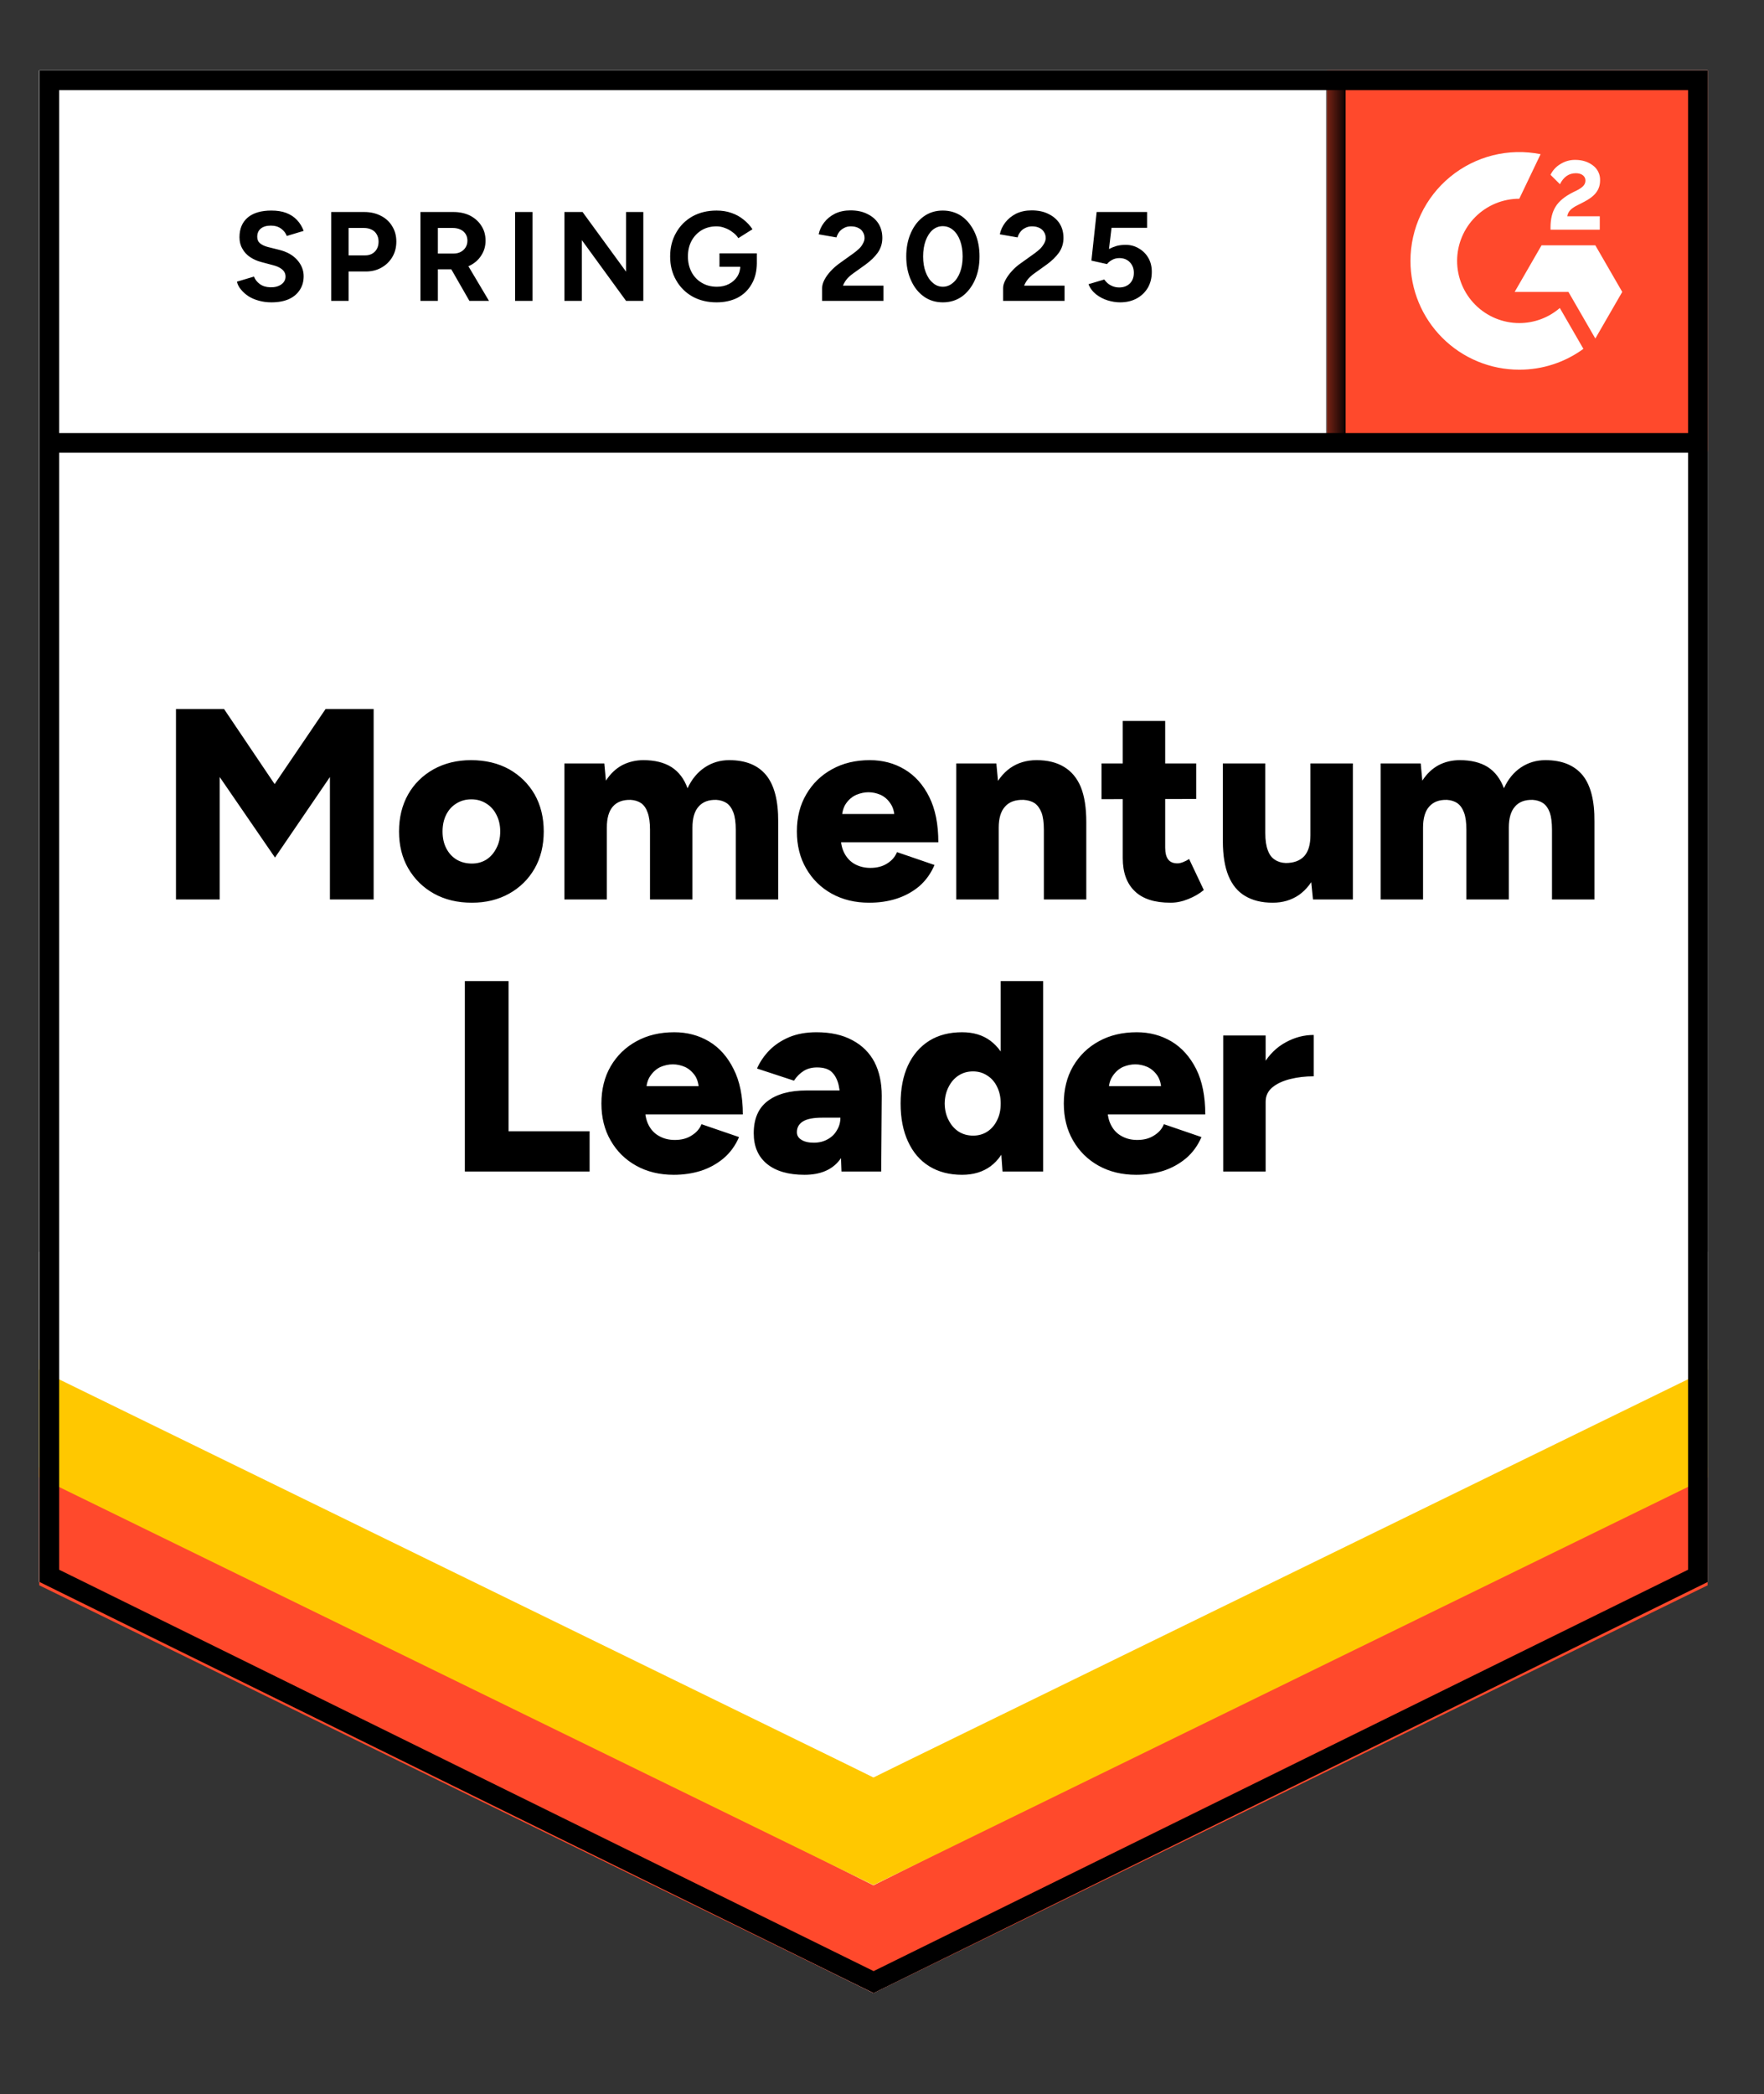 <svg width="91" height="108" viewBox="0 0 91 108" fill="none" xmlns="http://www.w3.org/2000/svg">
<rect x="0" y="0" width="91" height="108" fill="#333333" stroke="none"/>
<g clip-path="url(#clip0_14313_17610)">
<path d="M2.027 81.589L45.06 102.793L88.092 81.589V3.632H2.027V81.589Z" fill="white"/>
<path d="M2.027 81.589L45.06 102.793L88.092 81.589V3.632H2.027V81.589Z" fill="white"/>
<path d="M14 15.594C13.769 15.594 13.554 15.565 13.355 15.509C13.149 15.453 12.968 15.375 12.812 15.275C12.656 15.169 12.528 15.054 12.428 14.929C12.322 14.805 12.254 14.671 12.223 14.527L13.102 14.265C13.158 14.415 13.258 14.543 13.401 14.649C13.545 14.755 13.726 14.811 13.944 14.817C14.175 14.823 14.365 14.773 14.515 14.667C14.658 14.561 14.73 14.427 14.73 14.265C14.73 14.122 14.674 14 14.561 13.9C14.443 13.8 14.284 13.726 14.084 13.676L13.486 13.517C13.267 13.461 13.071 13.373 12.896 13.255C12.728 13.143 12.597 12.999 12.503 12.825C12.403 12.656 12.354 12.46 12.354 12.235C12.354 11.799 12.497 11.459 12.784 11.215C13.071 10.978 13.476 10.86 14 10.86C14.293 10.86 14.549 10.9 14.767 10.982C14.992 11.069 15.176 11.191 15.319 11.346C15.469 11.502 15.584 11.689 15.665 11.908L14.795 12.17C14.739 12.02 14.642 11.895 14.505 11.795C14.362 11.689 14.184 11.636 13.972 11.636C13.754 11.636 13.582 11.686 13.457 11.786C13.333 11.886 13.27 12.029 13.27 12.216C13.27 12.36 13.32 12.472 13.42 12.553C13.52 12.634 13.654 12.697 13.822 12.74L14.421 12.89C14.814 12.99 15.12 13.164 15.338 13.414C15.556 13.663 15.665 13.941 15.665 14.246C15.665 14.515 15.6 14.748 15.469 14.948C15.338 15.154 15.151 15.313 14.908 15.425C14.658 15.537 14.356 15.594 14 15.594ZM17.087 15.519V10.935H18.79C19.114 10.935 19.401 11 19.65 11.131C19.9 11.256 20.093 11.434 20.23 11.665C20.374 11.895 20.446 12.16 20.446 12.46C20.446 12.759 20.377 13.024 20.24 13.255C20.102 13.486 19.919 13.666 19.688 13.797C19.451 13.935 19.176 14.003 18.865 14.003H17.985V15.519H17.087ZM17.985 13.171H18.846C19.046 13.171 19.211 13.105 19.342 12.974C19.466 12.843 19.529 12.672 19.529 12.46C19.529 12.254 19.46 12.082 19.323 11.945C19.18 11.82 18.996 11.758 18.771 11.758H17.985V13.171ZM21.69 15.519V10.935H23.392C23.717 10.935 24.003 10.997 24.253 11.122C24.502 11.253 24.696 11.428 24.833 11.646C24.976 11.864 25.048 12.12 25.048 12.413C25.048 12.7 24.973 12.955 24.824 13.18C24.68 13.405 24.481 13.579 24.225 13.704C23.976 13.829 23.689 13.891 23.364 13.891H22.588V15.519H21.69ZM24.216 15.519L23.159 13.676L23.841 13.189L25.226 15.519H24.216ZM22.588 13.077H23.402C23.539 13.077 23.66 13.049 23.767 12.993C23.872 12.937 23.957 12.859 24.019 12.759C24.081 12.659 24.113 12.544 24.113 12.413C24.113 12.22 24.044 12.06 23.907 11.936C23.763 11.817 23.579 11.758 23.355 11.758H22.588V13.077ZM26.573 15.519V10.935H27.471V15.519H26.573ZM29.117 15.519V10.935H30.053L32.298 14.012V10.935H33.187V15.519H32.298L30.016 12.385V15.519H29.117ZM36.966 15.594C36.498 15.594 36.084 15.494 35.722 15.294C35.36 15.088 35.08 14.808 34.88 14.452C34.674 14.097 34.571 13.688 34.571 13.227C34.571 12.765 34.674 12.357 34.88 12.001C35.08 11.646 35.36 11.365 35.722 11.159C36.084 10.96 36.498 10.86 36.966 10.86C37.247 10.86 37.502 10.9 37.733 10.982C37.97 11.063 38.179 11.178 38.36 11.328C38.541 11.471 38.694 11.636 38.819 11.823L38.089 12.282C38.014 12.163 37.914 12.06 37.789 11.973C37.671 11.88 37.54 11.808 37.397 11.758C37.253 11.702 37.11 11.674 36.966 11.674C36.679 11.674 36.424 11.739 36.199 11.87C35.975 12.008 35.8 12.191 35.675 12.422C35.55 12.653 35.488 12.921 35.488 13.227C35.488 13.526 35.55 13.794 35.675 14.031C35.8 14.268 35.975 14.452 36.199 14.583C36.424 14.72 36.686 14.789 36.985 14.789C37.216 14.789 37.422 14.742 37.602 14.649C37.783 14.555 37.927 14.427 38.033 14.265C38.139 14.097 38.192 13.903 38.192 13.685L39.043 13.554C39.043 13.985 38.953 14.352 38.772 14.658C38.597 14.964 38.354 15.197 38.042 15.36C37.73 15.515 37.372 15.594 36.966 15.594ZM37.116 13.76V13.068H39.043V13.62L38.556 13.76H37.116ZM42.411 15.519V14.854C42.411 14.73 42.448 14.592 42.523 14.443C42.604 14.287 42.713 14.134 42.85 13.985C42.994 13.829 43.159 13.685 43.346 13.554L44.038 13.058C44.132 12.99 44.222 12.915 44.31 12.834C44.397 12.753 44.466 12.662 44.516 12.562C44.572 12.463 44.6 12.369 44.6 12.282C44.6 12.163 44.572 12.06 44.516 11.973C44.466 11.88 44.388 11.808 44.282 11.758C44.176 11.702 44.045 11.674 43.889 11.674C43.758 11.674 43.642 11.702 43.543 11.758C43.443 11.808 43.359 11.877 43.29 11.964C43.228 12.051 43.181 12.145 43.15 12.245L42.233 12.085C42.277 11.867 42.37 11.665 42.514 11.477C42.657 11.29 42.844 11.137 43.075 11.019C43.312 10.907 43.577 10.851 43.87 10.851C44.213 10.851 44.506 10.913 44.749 11.038C44.993 11.156 45.183 11.321 45.32 11.534C45.451 11.745 45.517 11.992 45.517 12.273C45.517 12.553 45.439 12.806 45.283 13.03C45.127 13.248 44.915 13.454 44.647 13.648L44.02 14.097C43.895 14.184 43.786 14.281 43.692 14.387C43.605 14.493 43.536 14.608 43.486 14.733H45.573V15.519H42.411ZM48.641 15.594C48.267 15.594 47.939 15.494 47.659 15.294C47.372 15.088 47.151 14.808 46.995 14.452C46.832 14.097 46.751 13.688 46.751 13.227C46.751 12.765 46.832 12.357 46.995 12.001C47.151 11.646 47.372 11.365 47.659 11.159C47.939 10.96 48.264 10.86 48.632 10.86C49.006 10.86 49.336 10.96 49.623 11.159C49.904 11.365 50.125 11.646 50.288 12.001C50.45 12.357 50.531 12.765 50.531 13.227C50.531 13.688 50.45 14.097 50.288 14.452C50.125 14.808 49.904 15.088 49.623 15.294C49.336 15.494 49.009 15.594 48.641 15.594ZM48.641 14.789C48.834 14.789 49.009 14.72 49.165 14.583C49.321 14.452 49.442 14.268 49.53 14.031C49.617 13.8 49.661 13.532 49.661 13.227C49.661 12.921 49.617 12.65 49.53 12.413C49.442 12.176 49.321 11.992 49.165 11.861C49.009 11.73 48.831 11.665 48.632 11.665C48.438 11.665 48.264 11.73 48.108 11.861C47.958 11.992 47.84 12.176 47.752 12.413C47.665 12.65 47.621 12.921 47.621 13.227C47.621 13.532 47.665 13.8 47.752 14.031C47.84 14.268 47.961 14.452 48.117 14.583C48.267 14.72 48.441 14.789 48.641 14.789ZM51.747 15.519V14.854C51.747 14.73 51.787 14.592 51.868 14.443C51.95 14.287 52.059 14.134 52.196 13.985C52.333 13.829 52.498 13.685 52.692 13.554L53.384 13.058C53.477 12.99 53.568 12.915 53.655 12.834C53.736 12.753 53.805 12.662 53.861 12.562C53.917 12.463 53.945 12.369 53.945 12.282C53.945 12.163 53.917 12.06 53.861 11.973C53.805 11.88 53.727 11.808 53.627 11.758C53.521 11.702 53.39 11.674 53.234 11.674C53.103 11.674 52.988 11.702 52.888 11.758C52.782 11.808 52.698 11.877 52.636 11.964C52.567 12.051 52.52 12.145 52.495 12.245L51.578 12.085C51.622 11.867 51.716 11.665 51.859 11.477C52.002 11.29 52.19 11.137 52.42 11.019C52.657 10.907 52.922 10.851 53.216 10.851C53.559 10.851 53.852 10.913 54.095 11.038C54.338 11.156 54.528 11.321 54.666 11.534C54.797 11.745 54.862 11.992 54.862 12.273C54.862 12.553 54.784 12.806 54.628 13.03C54.472 13.248 54.26 13.454 53.992 13.648L53.365 14.097C53.24 14.184 53.131 14.281 53.038 14.387C52.95 14.493 52.882 14.608 52.832 14.733H54.918V15.519H51.747ZM57.781 15.594C57.575 15.594 57.36 15.559 57.135 15.491C56.917 15.422 56.721 15.319 56.546 15.182C56.365 15.038 56.234 14.864 56.153 14.658L56.967 14.415C57.067 14.558 57.182 14.661 57.313 14.723C57.444 14.792 57.584 14.826 57.734 14.826C57.959 14.826 58.142 14.758 58.286 14.621C58.423 14.483 58.492 14.299 58.492 14.069C58.492 13.85 58.423 13.669 58.286 13.526C58.149 13.383 57.968 13.311 57.743 13.311C57.606 13.311 57.481 13.342 57.369 13.405C57.257 13.467 57.169 13.539 57.107 13.62L56.303 13.442L56.574 10.935H59.175V11.749H57.341L57.21 12.843C57.329 12.781 57.459 12.728 57.603 12.684C57.746 12.647 57.902 12.628 58.071 12.628C58.32 12.628 58.548 12.69 58.754 12.815C58.959 12.934 59.122 13.096 59.24 13.302C59.359 13.507 59.418 13.748 59.418 14.022C59.418 14.334 59.349 14.608 59.212 14.845C59.069 15.082 58.875 15.266 58.632 15.397C58.389 15.528 58.105 15.594 57.781 15.594Z" fill="black"/>
<path d="M9.078 46.39V36.567H11.557L14.167 40.44L16.796 36.567H19.275V46.39H17.02V40.075L14.186 44.229L11.333 40.075V46.39H9.078ZM24.345 46.558C23.603 46.558 22.951 46.402 22.39 46.091C21.829 45.779 21.386 45.345 21.062 44.79C20.744 44.242 20.585 43.605 20.585 42.882C20.585 42.165 20.741 41.529 21.052 40.974C21.364 40.425 21.804 39.991 22.371 39.673C22.939 39.361 23.581 39.205 24.298 39.205C25.041 39.205 25.695 39.361 26.263 39.673C26.824 39.991 27.264 40.425 27.582 40.974C27.894 41.529 28.05 42.165 28.05 42.882C28.05 43.605 27.894 44.242 27.582 44.79C27.264 45.345 26.824 45.779 26.263 46.091C25.702 46.402 25.062 46.558 24.345 46.558ZM24.345 44.538C24.626 44.538 24.875 44.469 25.094 44.332C25.312 44.188 25.483 43.992 25.608 43.742C25.739 43.499 25.805 43.212 25.805 42.882C25.805 42.558 25.739 42.271 25.608 42.021C25.483 41.772 25.309 41.578 25.084 41.441C24.86 41.298 24.604 41.226 24.317 41.226C24.024 41.226 23.765 41.298 23.541 41.441C23.316 41.578 23.142 41.772 23.017 42.021C22.892 42.271 22.83 42.558 22.83 42.882C22.83 43.212 22.892 43.499 23.017 43.742C23.142 43.992 23.319 44.188 23.55 44.332C23.781 44.469 24.046 44.538 24.345 44.538ZM29.116 46.39V39.374H31.174L31.258 40.263C31.483 39.913 31.761 39.648 32.091 39.467C32.428 39.293 32.796 39.205 33.195 39.205C33.775 39.205 34.255 39.324 34.636 39.561C35.016 39.804 35.294 40.169 35.468 40.655C35.686 40.188 35.983 39.829 36.357 39.58C36.731 39.33 37.152 39.205 37.62 39.205C38.462 39.205 39.095 39.461 39.519 39.972C39.943 40.49 40.152 41.292 40.145 42.377V46.39H37.956V42.798C37.956 42.423 37.916 42.127 37.835 41.909C37.754 41.691 37.638 41.529 37.489 41.422C37.339 41.323 37.161 41.267 36.956 41.254C36.556 41.242 36.251 41.357 36.039 41.6C35.827 41.837 35.721 42.199 35.721 42.685V46.39H33.532V42.798C33.532 42.423 33.491 42.127 33.41 41.909C33.335 41.691 33.223 41.529 33.073 41.422C32.924 41.323 32.746 41.267 32.54 41.254C32.135 41.242 31.826 41.357 31.614 41.6C31.408 41.837 31.305 42.199 31.305 42.685V46.39H29.116ZM44.842 46.558C44.112 46.558 43.467 46.402 42.905 46.091C42.344 45.779 41.904 45.345 41.586 44.79C41.268 44.242 41.109 43.605 41.109 42.882C41.109 42.152 41.271 41.513 41.596 40.964C41.92 40.409 42.363 39.979 42.924 39.673C43.485 39.361 44.134 39.205 44.87 39.205C45.537 39.205 46.136 39.364 46.666 39.682C47.202 40.001 47.626 40.475 47.938 41.105C48.25 41.728 48.406 42.508 48.406 43.443H43.13L43.373 43.181C43.373 43.499 43.438 43.78 43.569 44.023C43.7 44.266 43.881 44.45 44.112 44.575C44.349 44.7 44.611 44.762 44.898 44.762C45.247 44.762 45.54 44.684 45.777 44.528C46.014 44.379 46.179 44.185 46.273 43.948L48.209 44.612C48.022 45.049 47.76 45.414 47.424 45.707C47.081 45.994 46.688 46.209 46.245 46.352C45.808 46.49 45.341 46.558 44.842 46.558ZM43.429 42.264L43.205 41.984H46.348L46.151 42.264C46.151 41.922 46.08 41.647 45.936 41.441C45.799 41.235 45.627 41.086 45.422 40.992C45.216 40.905 45.01 40.861 44.804 40.861C44.598 40.861 44.389 40.905 44.178 40.992C43.965 41.086 43.788 41.235 43.644 41.441C43.501 41.647 43.429 41.922 43.429 42.264ZM49.332 46.39V39.374H51.399L51.521 40.665V46.39H49.332ZM53.85 46.39V42.798H56.039V46.39H53.85ZM53.85 42.798C53.85 42.423 53.81 42.127 53.729 41.909C53.642 41.691 53.523 41.529 53.373 41.422C53.217 41.323 53.027 41.267 52.803 41.254C52.379 41.242 52.06 41.357 51.849 41.6C51.63 41.837 51.521 42.199 51.521 42.685H50.866C50.866 41.95 50.978 41.32 51.203 40.796C51.428 40.278 51.733 39.882 52.12 39.608C52.506 39.34 52.959 39.205 53.476 39.205C54.038 39.205 54.508 39.321 54.889 39.552C55.275 39.782 55.565 40.132 55.759 40.599C55.946 41.067 56.039 41.666 56.039 42.395V42.798H53.85ZM60.389 46.558C59.56 46.558 58.943 46.359 58.537 45.96C58.126 45.567 57.92 44.999 57.92 44.257V37.185H60.109V43.715C60.109 43.995 60.162 44.201 60.268 44.332C60.368 44.463 60.527 44.528 60.745 44.528C60.826 44.528 60.923 44.507 61.035 44.463C61.147 44.419 61.25 44.366 61.344 44.304L62.101 45.904C61.877 46.091 61.609 46.246 61.297 46.371C60.985 46.496 60.682 46.558 60.389 46.558ZM56.825 41.217V39.374H61.709V41.207L56.825 41.217ZM67.733 46.39L67.602 45.099V39.374H69.791V46.39H67.733ZM63.084 42.966V39.374H65.273V42.966H63.084ZM65.273 42.966C65.273 43.334 65.316 43.63 65.404 43.855C65.485 44.079 65.606 44.242 65.768 44.341C65.924 44.447 66.112 44.503 66.33 44.51C66.748 44.51 67.066 44.391 67.284 44.154C67.496 43.917 67.602 43.559 67.602 43.078H68.266C68.266 43.821 68.154 44.45 67.929 44.968C67.705 45.486 67.399 45.882 67.013 46.156C66.62 46.424 66.168 46.558 65.656 46.558C65.095 46.558 64.621 46.443 64.234 46.212C63.854 45.988 63.567 45.642 63.374 45.174C63.18 44.706 63.084 44.107 63.084 43.378V42.966H65.273ZM71.222 46.39V39.374H73.29L73.374 40.263C73.599 39.913 73.876 39.648 74.207 39.467C74.537 39.293 74.905 39.205 75.31 39.205C75.89 39.205 76.371 39.324 76.751 39.561C77.125 39.804 77.403 40.169 77.584 40.655C77.796 40.188 78.089 39.829 78.463 39.58C78.837 39.33 79.258 39.205 79.726 39.205C80.568 39.205 81.204 39.461 81.634 39.972C82.058 40.49 82.264 41.292 82.252 42.377V46.39H80.063V42.798C80.063 42.423 80.025 42.127 79.95 41.909C79.869 41.691 79.754 41.529 79.604 41.422C79.455 41.323 79.277 41.267 79.071 41.254C78.666 41.242 78.36 41.357 78.154 41.6C77.942 41.837 77.836 42.199 77.836 42.685V46.39H75.647V42.798C75.647 42.423 75.607 42.127 75.525 41.909C75.445 41.691 75.329 41.529 75.179 41.422C75.03 41.323 74.852 41.267 74.646 41.254C74.247 41.242 73.942 41.357 73.729 41.6C73.517 41.837 73.411 42.199 73.411 42.685V46.39H71.222ZM23.98 60.422V50.6H26.235V58.345H30.416V60.422H23.98ZM34.757 60.591C34.028 60.591 33.382 60.435 32.821 60.123C32.259 59.811 31.82 59.378 31.502 58.822C31.184 58.274 31.025 57.638 31.025 56.914C31.025 56.184 31.184 55.545 31.502 54.996C31.826 54.441 32.269 54.011 32.83 53.705C33.391 53.394 34.043 53.238 34.785 53.238C35.446 53.238 36.045 53.397 36.581 53.715C37.111 54.033 37.532 54.507 37.844 55.137C38.162 55.76 38.321 56.54 38.321 57.475H33.045L33.279 57.214C33.279 57.532 33.345 57.812 33.475 58.055C33.606 58.299 33.791 58.483 34.028 58.607C34.258 58.732 34.52 58.794 34.813 58.794C35.156 58.794 35.446 58.717 35.683 58.561C35.926 58.411 36.095 58.218 36.188 57.981L38.125 58.645C37.938 59.081 37.673 59.446 37.33 59.739C36.987 60.026 36.597 60.241 36.16 60.385C35.718 60.522 35.25 60.591 34.757 60.591ZM33.335 56.297L33.111 56.016H36.254L36.057 56.297C36.057 55.954 35.989 55.679 35.852 55.474C35.708 55.268 35.534 55.118 35.328 55.025C35.122 54.937 34.916 54.894 34.71 54.894C34.505 54.894 34.296 54.937 34.084 55.025C33.878 55.118 33.703 55.268 33.56 55.474C33.41 55.679 33.335 55.954 33.335 56.297ZM43.41 60.422L43.354 58.907V56.933C43.354 56.559 43.323 56.231 43.261 55.951C43.192 55.67 43.074 55.449 42.905 55.286C42.737 55.13 42.484 55.053 42.148 55.053C41.886 55.053 41.658 55.112 41.465 55.23C41.265 55.355 41.097 55.523 40.959 55.736L39.051 55.109C39.207 54.759 39.422 54.444 39.697 54.164C39.977 53.883 40.317 53.659 40.716 53.49C41.122 53.322 41.589 53.238 42.119 53.238C42.849 53.238 43.467 53.375 43.972 53.649C44.477 53.917 44.857 54.295 45.113 54.781C45.362 55.268 45.487 55.845 45.487 56.512L45.459 60.422H43.41ZM41.502 60.591C40.672 60.591 40.027 60.404 39.566 60.029C39.11 59.655 38.883 59.128 38.883 58.448C38.883 57.706 39.12 57.154 39.594 56.792C40.074 56.425 40.744 56.241 41.605 56.241H43.523V57.644H42.428C41.96 57.644 41.624 57.709 41.418 57.84C41.212 57.971 41.109 58.155 41.109 58.392C41.109 58.561 41.187 58.692 41.343 58.785C41.499 58.885 41.711 58.935 41.979 58.935C42.254 58.935 42.494 58.876 42.699 58.757C42.905 58.645 43.064 58.489 43.176 58.289C43.295 58.096 43.354 57.881 43.354 57.644H43.906C43.906 58.579 43.71 59.306 43.317 59.824C42.924 60.335 42.319 60.591 41.502 60.591ZM51.718 60.422L51.624 59.122V50.6H53.813V60.422H51.718ZM49.631 60.591C48.977 60.591 48.412 60.444 47.938 60.151C47.464 59.858 47.099 59.434 46.844 58.879C46.588 58.33 46.46 57.675 46.46 56.914C46.46 56.147 46.588 55.489 46.844 54.94C47.099 54.398 47.464 53.977 47.938 53.677C48.412 53.384 48.977 53.238 49.631 53.238C50.211 53.238 50.698 53.384 51.091 53.677C51.49 53.977 51.789 54.398 51.989 54.94C52.182 55.489 52.279 56.147 52.279 56.914C52.279 57.675 52.182 58.33 51.989 58.879C51.789 59.434 51.493 59.858 51.1 60.151C50.701 60.444 50.211 60.591 49.631 60.591ZM50.202 58.57C50.476 58.57 50.72 58.501 50.932 58.364C51.15 58.221 51.318 58.024 51.437 57.775C51.562 57.532 51.624 57.245 51.624 56.914C51.624 56.59 51.562 56.303 51.437 56.053C51.318 55.804 51.15 55.611 50.932 55.474C50.72 55.33 50.473 55.258 50.193 55.258C49.912 55.258 49.663 55.33 49.444 55.474C49.232 55.611 49.064 55.804 48.939 56.053C48.808 56.303 48.739 56.59 48.733 56.914C48.739 57.245 48.808 57.532 48.939 57.775C49.064 58.024 49.235 58.221 49.454 58.364C49.672 58.501 49.921 58.57 50.202 58.57ZM58.612 60.591C57.882 60.591 57.237 60.435 56.675 60.123C56.114 59.811 55.675 59.378 55.356 58.822C55.038 58.274 54.879 57.638 54.879 56.914C54.879 56.184 55.038 55.545 55.356 54.996C55.681 54.441 56.124 54.011 56.685 53.705C57.246 53.394 57.898 53.238 58.64 53.238C59.301 53.238 59.9 53.397 60.436 53.715C60.966 54.033 61.39 54.507 61.709 55.137C62.02 55.76 62.176 56.54 62.176 57.475H56.9L57.134 57.214C57.134 57.532 57.199 57.812 57.33 58.055C57.461 58.299 57.645 58.483 57.882 58.607C58.113 58.732 58.375 58.794 58.668 58.794C59.011 58.794 59.301 58.717 59.538 58.561C59.781 58.411 59.95 58.218 60.043 57.981L61.98 58.645C61.793 59.081 61.528 59.446 61.185 59.739C60.842 60.026 60.452 60.241 60.015 60.385C59.572 60.522 59.105 60.591 58.612 60.591ZM57.19 56.297L56.965 56.016H60.109L59.912 56.297C59.912 55.954 59.844 55.679 59.706 55.474C59.563 55.268 59.389 55.118 59.183 55.025C58.977 54.937 58.771 54.894 58.565 54.894C58.359 54.894 58.151 54.937 57.938 55.025C57.733 55.118 57.558 55.268 57.415 55.474C57.265 55.679 57.19 55.954 57.19 56.297ZM64.711 56.792C64.711 56.032 64.864 55.399 65.17 54.894C65.475 54.388 65.859 54.011 66.32 53.762C66.782 53.506 67.265 53.378 67.77 53.378V55.511C67.34 55.511 66.938 55.558 66.564 55.651C66.183 55.745 65.874 55.888 65.638 56.082C65.407 56.275 65.291 56.521 65.291 56.821L64.711 56.792ZM63.102 60.422V53.406H65.291V60.422H63.102Z" fill="black"/>
<path d="M68.453 3.632H88.098V23.277H68.453V3.632Z" fill="#FF492C"/>
<mask id="mask0_14313_17610" style="mask-type:luminance" maskUnits="userSpaceOnUse" x="68" y="3" width="21" height="21">
<path d="M68.445 3.632H88.091V23.277H68.445V3.632Z" fill="white"/>
</mask>
<g mask="url(#mask0_14313_17610)">
<path fill-rule="evenodd" clip-rule="evenodd" d="M82.528 11.155H80.85C80.895 10.892 81.057 10.745 81.387 10.579L81.696 10.422C82.249 10.138 82.544 9.819 82.544 9.299C82.549 9.148 82.518 8.999 82.451 8.864C82.385 8.728 82.286 8.612 82.163 8.524C81.914 8.337 81.61 8.246 81.26 8.246C80.989 8.243 80.723 8.319 80.494 8.464C80.274 8.594 80.098 8.786 79.987 9.016L80.474 9.501C80.662 9.121 80.936 8.934 81.296 8.934C81.6 8.934 81.788 9.091 81.788 9.308C81.788 9.491 81.696 9.642 81.346 9.819L81.149 9.916C80.718 10.133 80.418 10.381 80.246 10.664C80.073 10.943 79.987 11.302 79.987 11.732V11.848H82.528V11.156V11.155ZM82.299 12.652H79.524L78.137 15.056H80.911L82.299 17.46L83.687 15.056L82.299 12.652Z" fill="white"/>
<path fill-rule="evenodd" clip-rule="evenodd" d="M78.376 16.662C77.526 16.662 76.711 16.324 76.109 15.723C75.507 15.121 75.169 14.306 75.168 13.456C75.169 12.605 75.508 11.79 76.109 11.189C76.711 10.588 77.526 10.25 78.376 10.25L79.475 7.952C78.66 7.789 77.82 7.809 77.015 8.01C76.209 8.212 75.458 8.589 74.816 9.116C74.174 9.642 73.657 10.304 73.301 11.055C72.946 11.805 72.762 12.625 72.762 13.456C72.762 14.193 72.907 14.923 73.189 15.604C73.472 16.285 73.885 16.903 74.407 17.425C74.928 17.946 75.547 18.359 76.228 18.641C76.909 18.923 77.639 19.068 78.376 19.067C79.565 19.07 80.724 18.693 81.683 17.992L80.467 15.885C79.886 16.387 79.144 16.663 78.376 16.662Z" fill="white"/>
<path d="M68.91 4.256V22.842" stroke="black" stroke-width="1.015"/>
</g>
<path d="M2.027 81.763V75.683L45.06 97.238L88.092 75.683V81.763L45.06 102.793L2.027 81.763Z" fill="#FF492C"/>
<path d="M2.027 76.193V70.113L45.06 91.668L88.092 70.113V76.193L45.06 97.223L2.027 76.193Z" fill="#FFC800"/>
<path d="M2.027 70.641V64.56L45.06 86.116L88.092 64.56V70.641L45.06 91.67L2.027 70.641Z" fill="white"/>
<path d="M87.702 22.842H2.62M87.591 81.274L45.067 102.227L2.543 81.274V4.14H87.591V81.274Z" stroke="black" stroke-width="1.015"/>
</g>
<defs>
<clipPath id="clip0_14313_17610">
<rect width="87" height="100.097" fill="white" transform="translate(2 3.124)"/>
</clipPath>
</defs>
</svg>
